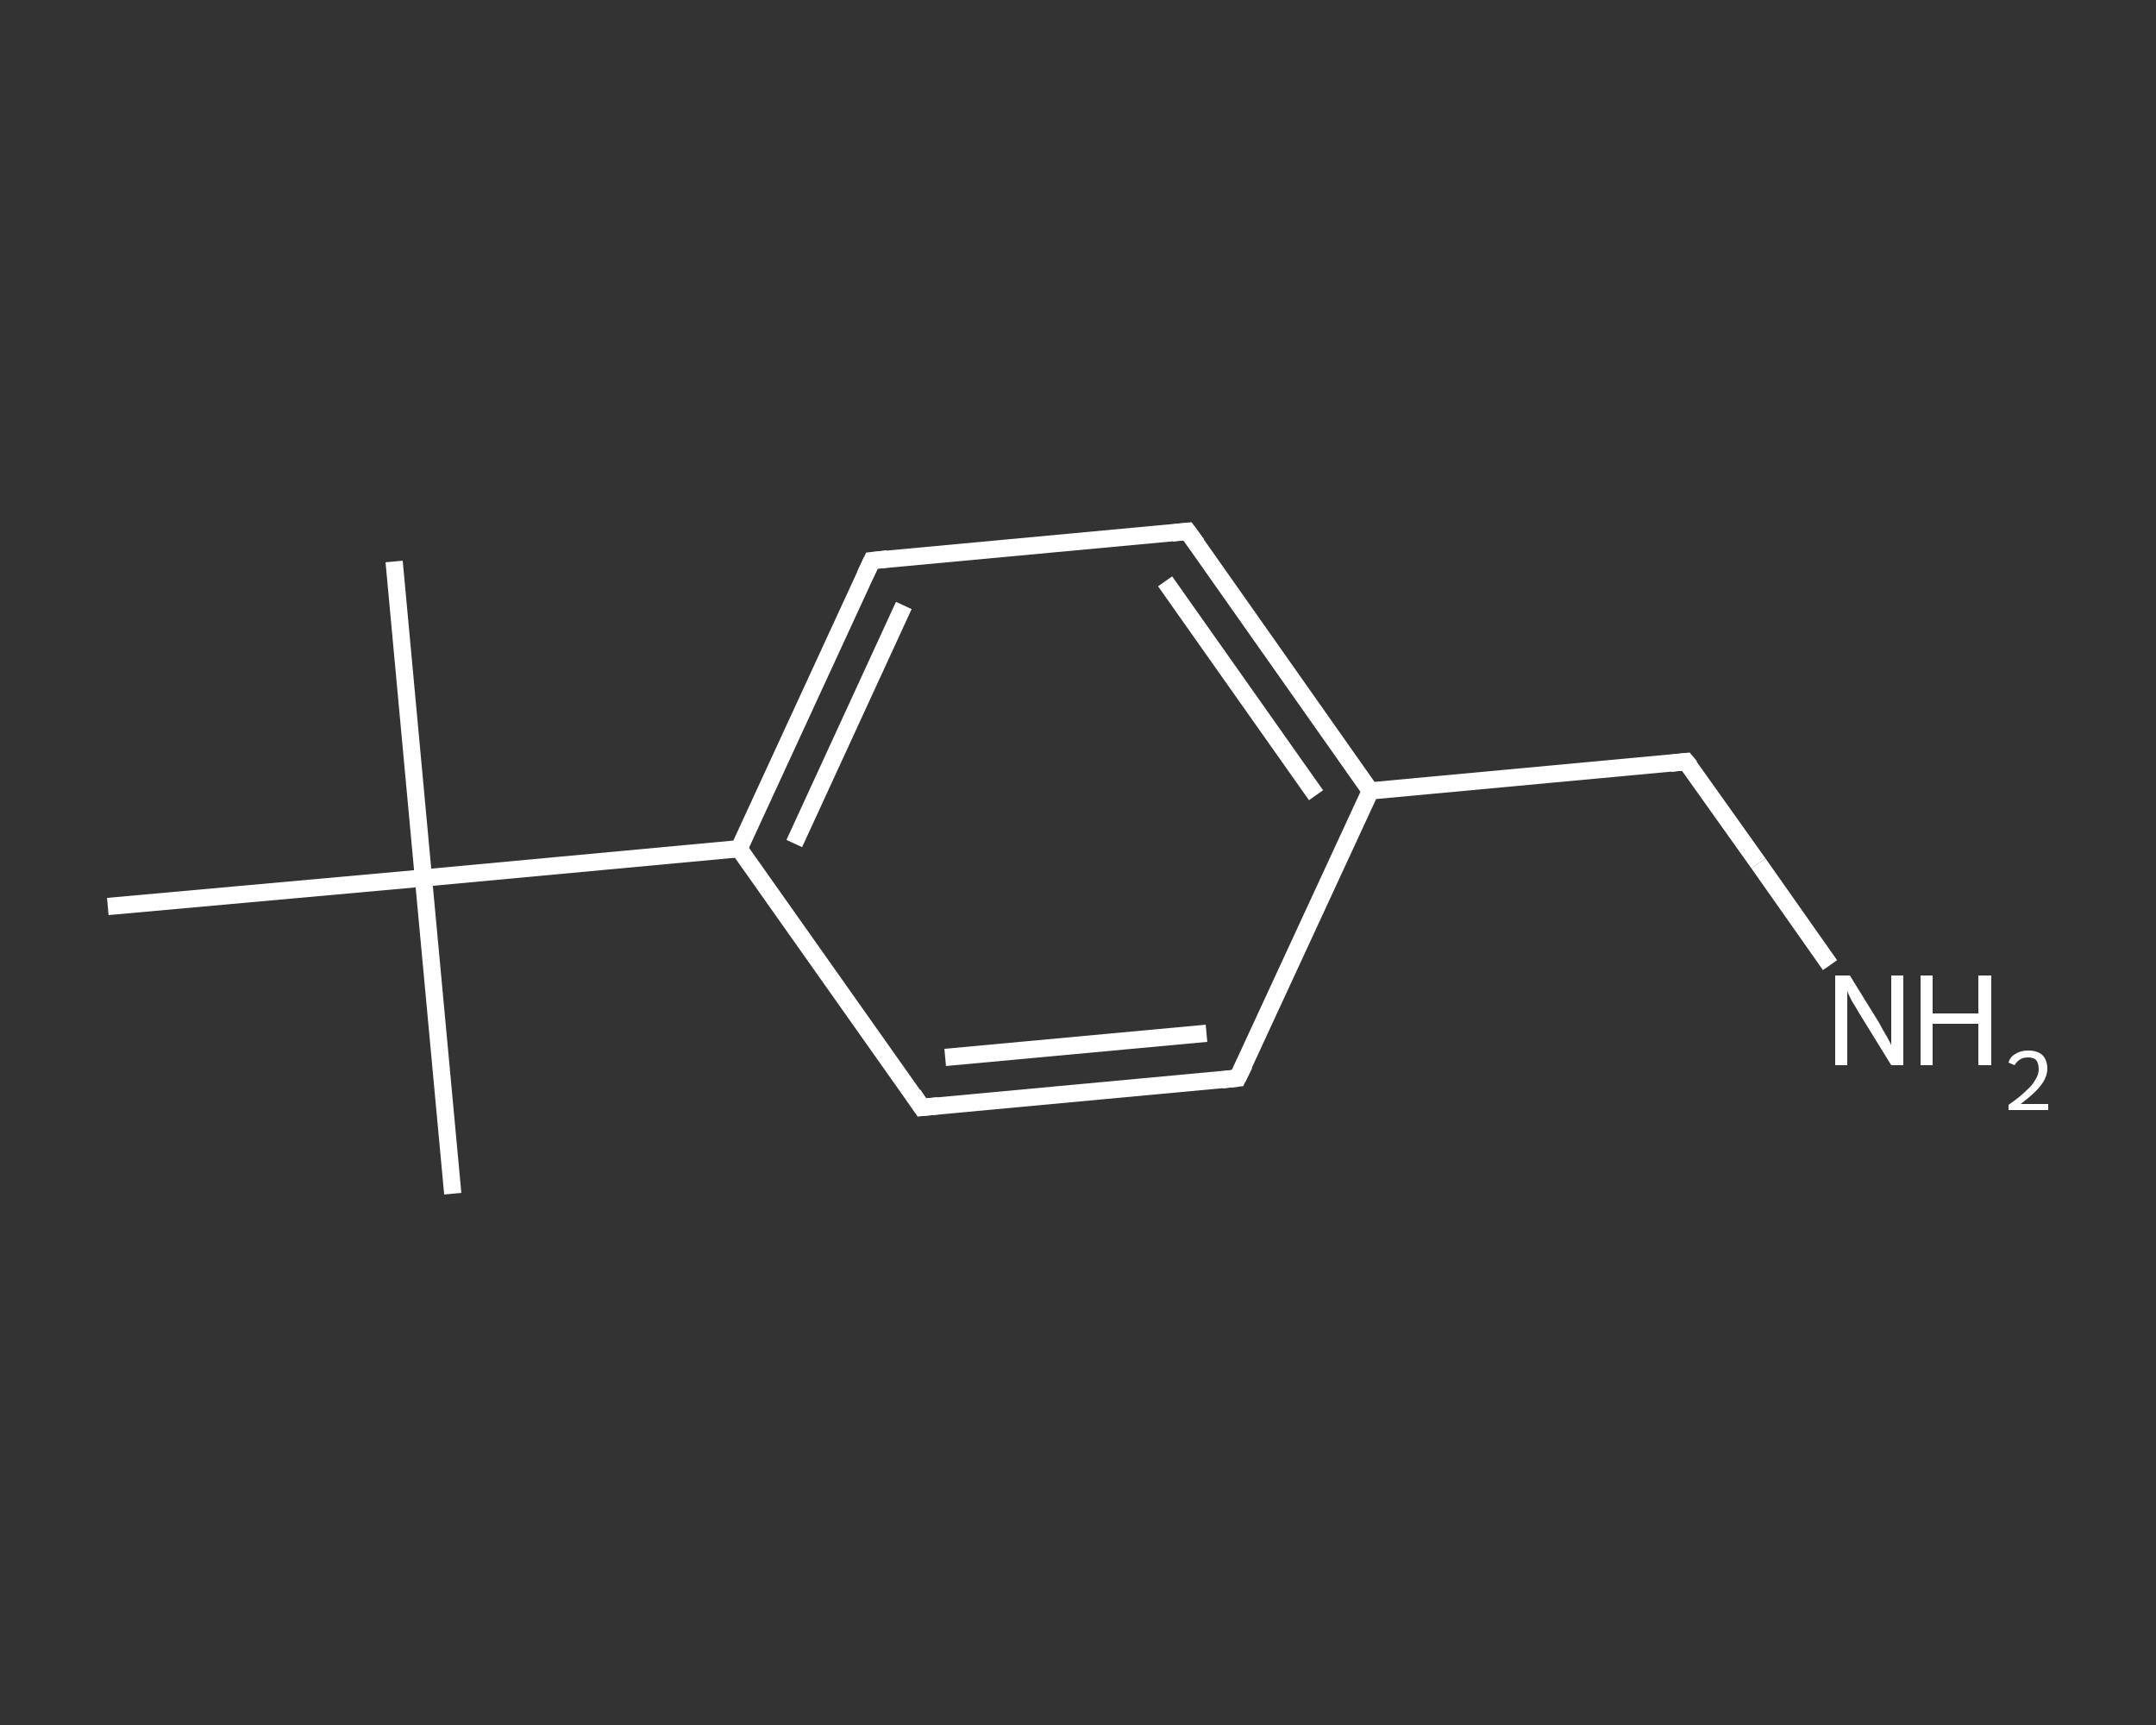 <?xml version='1.0' encoding='iso-8859-1'?>
<svg version='1.1' baseProfile='full'
              xmlns='http://www.w3.org/2000/svg'
                      xmlns:rdkit='http://www.rdkit.org/xml'
                      xmlns:xlink='http://www.w3.org/1999/xlink'
                  xml:space='preserve'
width='250px' height='200px' viewBox='0 0 250 200'>
<rect x="0" y="0" width="250" height="200" fill="#333333" stroke="none"/>
<!-- END OF HEADER -->
<rect style='opacity:1.0;fill:transparent;stroke:none' width='250.0' height='200.0' x='0.0' y='0.0'> </rect>
<path class='bond-0 atom-0 atom-1' d='M 45.7,65.1 L 49.1,101.8' style='fill:none;fill-rule:evenodd;stroke:#FFFFFF;stroke-width:2.0px;stroke-linecap:butt;stroke-linejoin:miter;stroke-opacity:1' />
<path class='bond-1 atom-1 atom-2' d='M 49.1,101.8 L 52.5,138.4' style='fill:none;fill-rule:evenodd;stroke:#FFFFFF;stroke-width:2.0px;stroke-linecap:butt;stroke-linejoin:miter;stroke-opacity:1' />
<path class='bond-2 atom-1 atom-3' d='M 49.1,101.8 L 12.5,105.1' style='fill:none;fill-rule:evenodd;stroke:#FFFFFF;stroke-width:2.0px;stroke-linecap:butt;stroke-linejoin:miter;stroke-opacity:1' />
<path class='bond-3 atom-1 atom-4' d='M 49.1,101.8 L 85.7,98.4' style='fill:none;fill-rule:evenodd;stroke:#FFFFFF;stroke-width:2.0px;stroke-linecap:butt;stroke-linejoin:miter;stroke-opacity:1' />
<path class='bond-4 atom-4 atom-5' d='M 85.7,98.4 L 101.1,65.0' style='fill:none;fill-rule:evenodd;stroke:#FFFFFF;stroke-width:2.0px;stroke-linecap:butt;stroke-linejoin:miter;stroke-opacity:1' />
<path class='bond-4 atom-4 atom-5' d='M 92.1,97.8 L 104.8,70.2' style='fill:none;fill-rule:evenodd;stroke:#FFFFFF;stroke-width:2.0px;stroke-linecap:butt;stroke-linejoin:miter;stroke-opacity:1' />
<path class='bond-5 atom-5 atom-6' d='M 101.1,65.0 L 137.7,61.6' style='fill:none;fill-rule:evenodd;stroke:#FFFFFF;stroke-width:2.0px;stroke-linecap:butt;stroke-linejoin:miter;stroke-opacity:1' />
<path class='bond-6 atom-6 atom-7' d='M 137.7,61.6 L 158.9,91.7' style='fill:none;fill-rule:evenodd;stroke:#FFFFFF;stroke-width:2.0px;stroke-linecap:butt;stroke-linejoin:miter;stroke-opacity:1' />
<path class='bond-6 atom-6 atom-7' d='M 135.1,67.4 L 152.6,92.2' style='fill:none;fill-rule:evenodd;stroke:#FFFFFF;stroke-width:2.0px;stroke-linecap:butt;stroke-linejoin:miter;stroke-opacity:1' />
<path class='bond-7 atom-7 atom-8' d='M 158.9,91.7 L 195.5,88.3' style='fill:none;fill-rule:evenodd;stroke:#FFFFFF;stroke-width:2.0px;stroke-linecap:butt;stroke-linejoin:miter;stroke-opacity:1' />
<path class='bond-8 atom-8 atom-9' d='M 195.5,88.3 L 203.9,100.1' style='fill:none;fill-rule:evenodd;stroke:#FFFFFF;stroke-width:2.0px;stroke-linecap:butt;stroke-linejoin:miter;stroke-opacity:1' />
<path class='bond-8 atom-8 atom-9' d='M 203.9,100.1 L 212.2,111.9' style='fill:none;fill-rule:evenodd;stroke:#FFFFFF;stroke-width:2.0px;stroke-linecap:butt;stroke-linejoin:miter;stroke-opacity:1' />
<path class='bond-9 atom-7 atom-10' d='M 158.9,91.7 L 143.5,125.0' style='fill:none;fill-rule:evenodd;stroke:#FFFFFF;stroke-width:2.0px;stroke-linecap:butt;stroke-linejoin:miter;stroke-opacity:1' />
<path class='bond-10 atom-10 atom-11' d='M 143.5,125.0 L 106.9,128.4' style='fill:none;fill-rule:evenodd;stroke:#FFFFFF;stroke-width:2.0px;stroke-linecap:butt;stroke-linejoin:miter;stroke-opacity:1' />
<path class='bond-10 atom-10 atom-11' d='M 139.9,119.8 L 109.6,122.6' style='fill:none;fill-rule:evenodd;stroke:#FFFFFF;stroke-width:2.0px;stroke-linecap:butt;stroke-linejoin:miter;stroke-opacity:1' />
<path class='bond-11 atom-11 atom-4' d='M 106.9,128.4 L 85.7,98.4' style='fill:none;fill-rule:evenodd;stroke:#FFFFFF;stroke-width:2.0px;stroke-linecap:butt;stroke-linejoin:miter;stroke-opacity:1' />
<path d='M 100.3,66.7 L 101.1,65.0 L 102.9,64.8' style='fill:none;stroke:#FFFFFF;stroke-width:2.0px;stroke-linecap:butt;stroke-linejoin:miter;stroke-opacity:1;' />
<path d='M 135.9,61.8 L 137.7,61.6 L 138.8,63.1' style='fill:none;stroke:#FFFFFF;stroke-width:2.0px;stroke-linecap:butt;stroke-linejoin:miter;stroke-opacity:1;' />
<path d='M 193.7,88.5 L 195.5,88.3 L 196.0,88.9' style='fill:none;stroke:#FFFFFF;stroke-width:2.0px;stroke-linecap:butt;stroke-linejoin:miter;stroke-opacity:1;' />
<path d='M 144.3,123.4 L 143.5,125.0 L 141.7,125.2' style='fill:none;stroke:#FFFFFF;stroke-width:2.0px;stroke-linecap:butt;stroke-linejoin:miter;stroke-opacity:1;' />
<path d='M 108.8,128.2 L 106.9,128.4 L 105.9,126.9' style='fill:none;stroke:#FFFFFF;stroke-width:2.0px;stroke-linecap:butt;stroke-linejoin:miter;stroke-opacity:1;' />
<path class='atom-9' d='M 214.5 113.1
L 217.9 118.6
Q 218.2 119.2, 218.8 120.2
Q 219.3 121.1, 219.3 121.2
L 219.3 113.1
L 220.7 113.1
L 220.7 123.5
L 219.3 123.5
L 215.6 117.5
Q 215.2 116.8, 214.7 116.0
Q 214.3 115.2, 214.2 114.9
L 214.2 123.5
L 212.8 123.5
L 212.8 113.1
L 214.5 113.1
' fill='#FFFFFF'/>
<path class='atom-9' d='M 222.7 113.1
L 224.1 113.1
L 224.1 117.5
L 229.4 117.5
L 229.4 113.1
L 230.9 113.1
L 230.9 123.5
L 229.4 123.5
L 229.4 118.7
L 224.1 118.7
L 224.1 123.5
L 222.7 123.5
L 222.7 113.1
' fill='#FFFFFF'/>
<path class='atom-9' d='M 232.9 123.2
Q 233.1 122.5, 233.7 122.2
Q 234.3 121.8, 235.2 121.8
Q 236.2 121.8, 236.8 122.3
Q 237.4 122.9, 237.4 123.9
Q 237.4 124.9, 236.6 125.9
Q 235.9 126.8, 234.3 128.0
L 237.5 128.0
L 237.5 128.7
L 232.9 128.7
L 232.9 128.1
Q 234.2 127.2, 234.9 126.5
Q 235.7 125.8, 236.0 125.2
Q 236.4 124.6, 236.4 124.0
Q 236.4 123.3, 236.1 122.9
Q 235.8 122.6, 235.2 122.6
Q 234.6 122.6, 234.3 122.8
Q 233.9 123.0, 233.6 123.5
L 232.9 123.2
' fill='#FFFFFF'/>
</svg>

